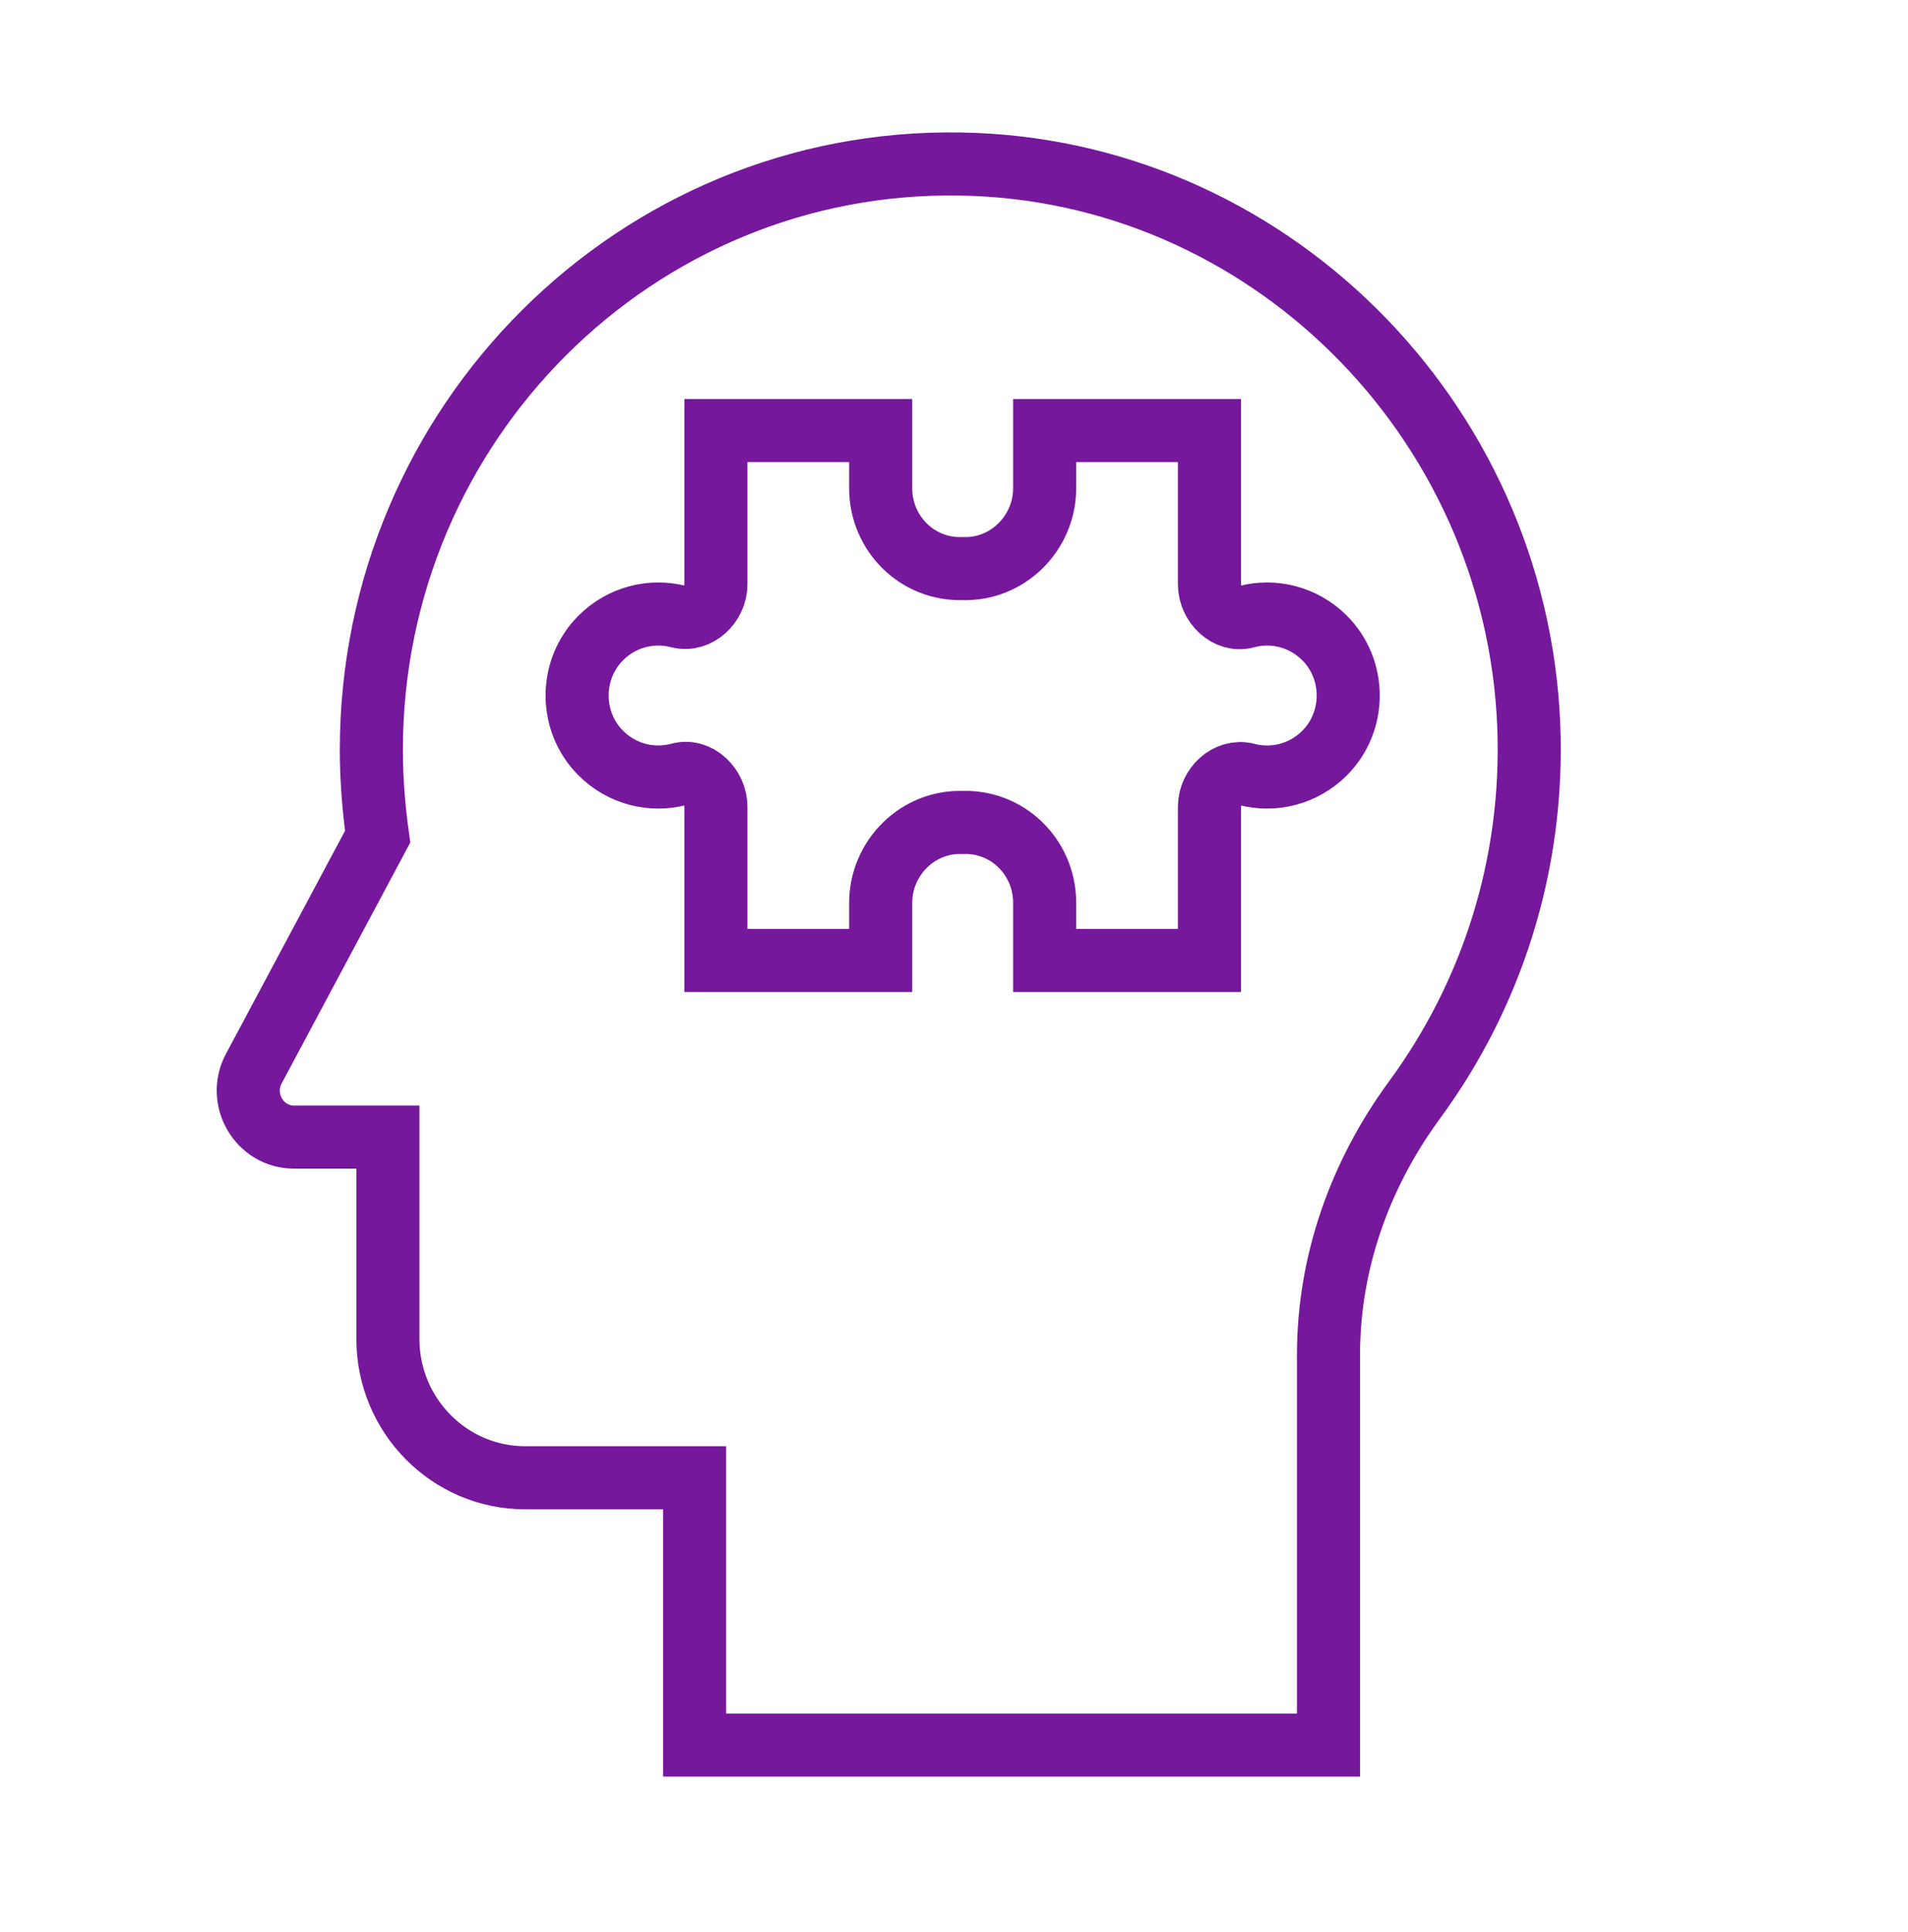 <svg xmlns="http://www.w3.org/2000/svg" id="Layer_1" viewBox="0 0 24.2 24.5"><defs><style> .st0 { fill: none; stroke: #75189b; stroke-linecap: round; stroke-miterlimit: 10; stroke-width: .8px; } </style></defs><path class="st0" d="M19.39,9.2c-.16-3.91-3.34-7.06-7.21-7.12-4.11-.07-7.47,3.29-7.47,7.43,0,.37.03.74.08,1.1l-1.57,2.94c-.21.39.07.87.51.87h1.19v2.56c0,.97.78,1.76,1.74,1.76h2.15v3.39h8.04v-4.95c0-1.17.4-2.29,1.09-3.23.97-1.32,1.52-2.97,1.45-4.75h0Z"></path><path class="st0" d="M15.34,12.18h-2.09v-.73c0-.58-.47-1.04-1.04-1.02-.57-.02-1.04.45-1.04,1.02v.73h-2.09v-1.95c0-.25-.23-.48-.47-.41-.34.09-.72,0-.99-.27-.4-.4-.4-1.06,0-1.46.27-.27.65-.36.99-.27.24.06.47-.16.47-.41v-1.95h2.09v.73c0,.58.47,1.04,1.04,1.02.57.02,1.04-.45,1.04-1.02v-.73h2.09v1.95c0,.25.23.48.47.41.34-.09.72,0,.99.27.4.4.4,1.06,0,1.46-.27.27-.65.36-.99.27-.24-.06-.47.16-.47.41v1.95Z"></path></svg>